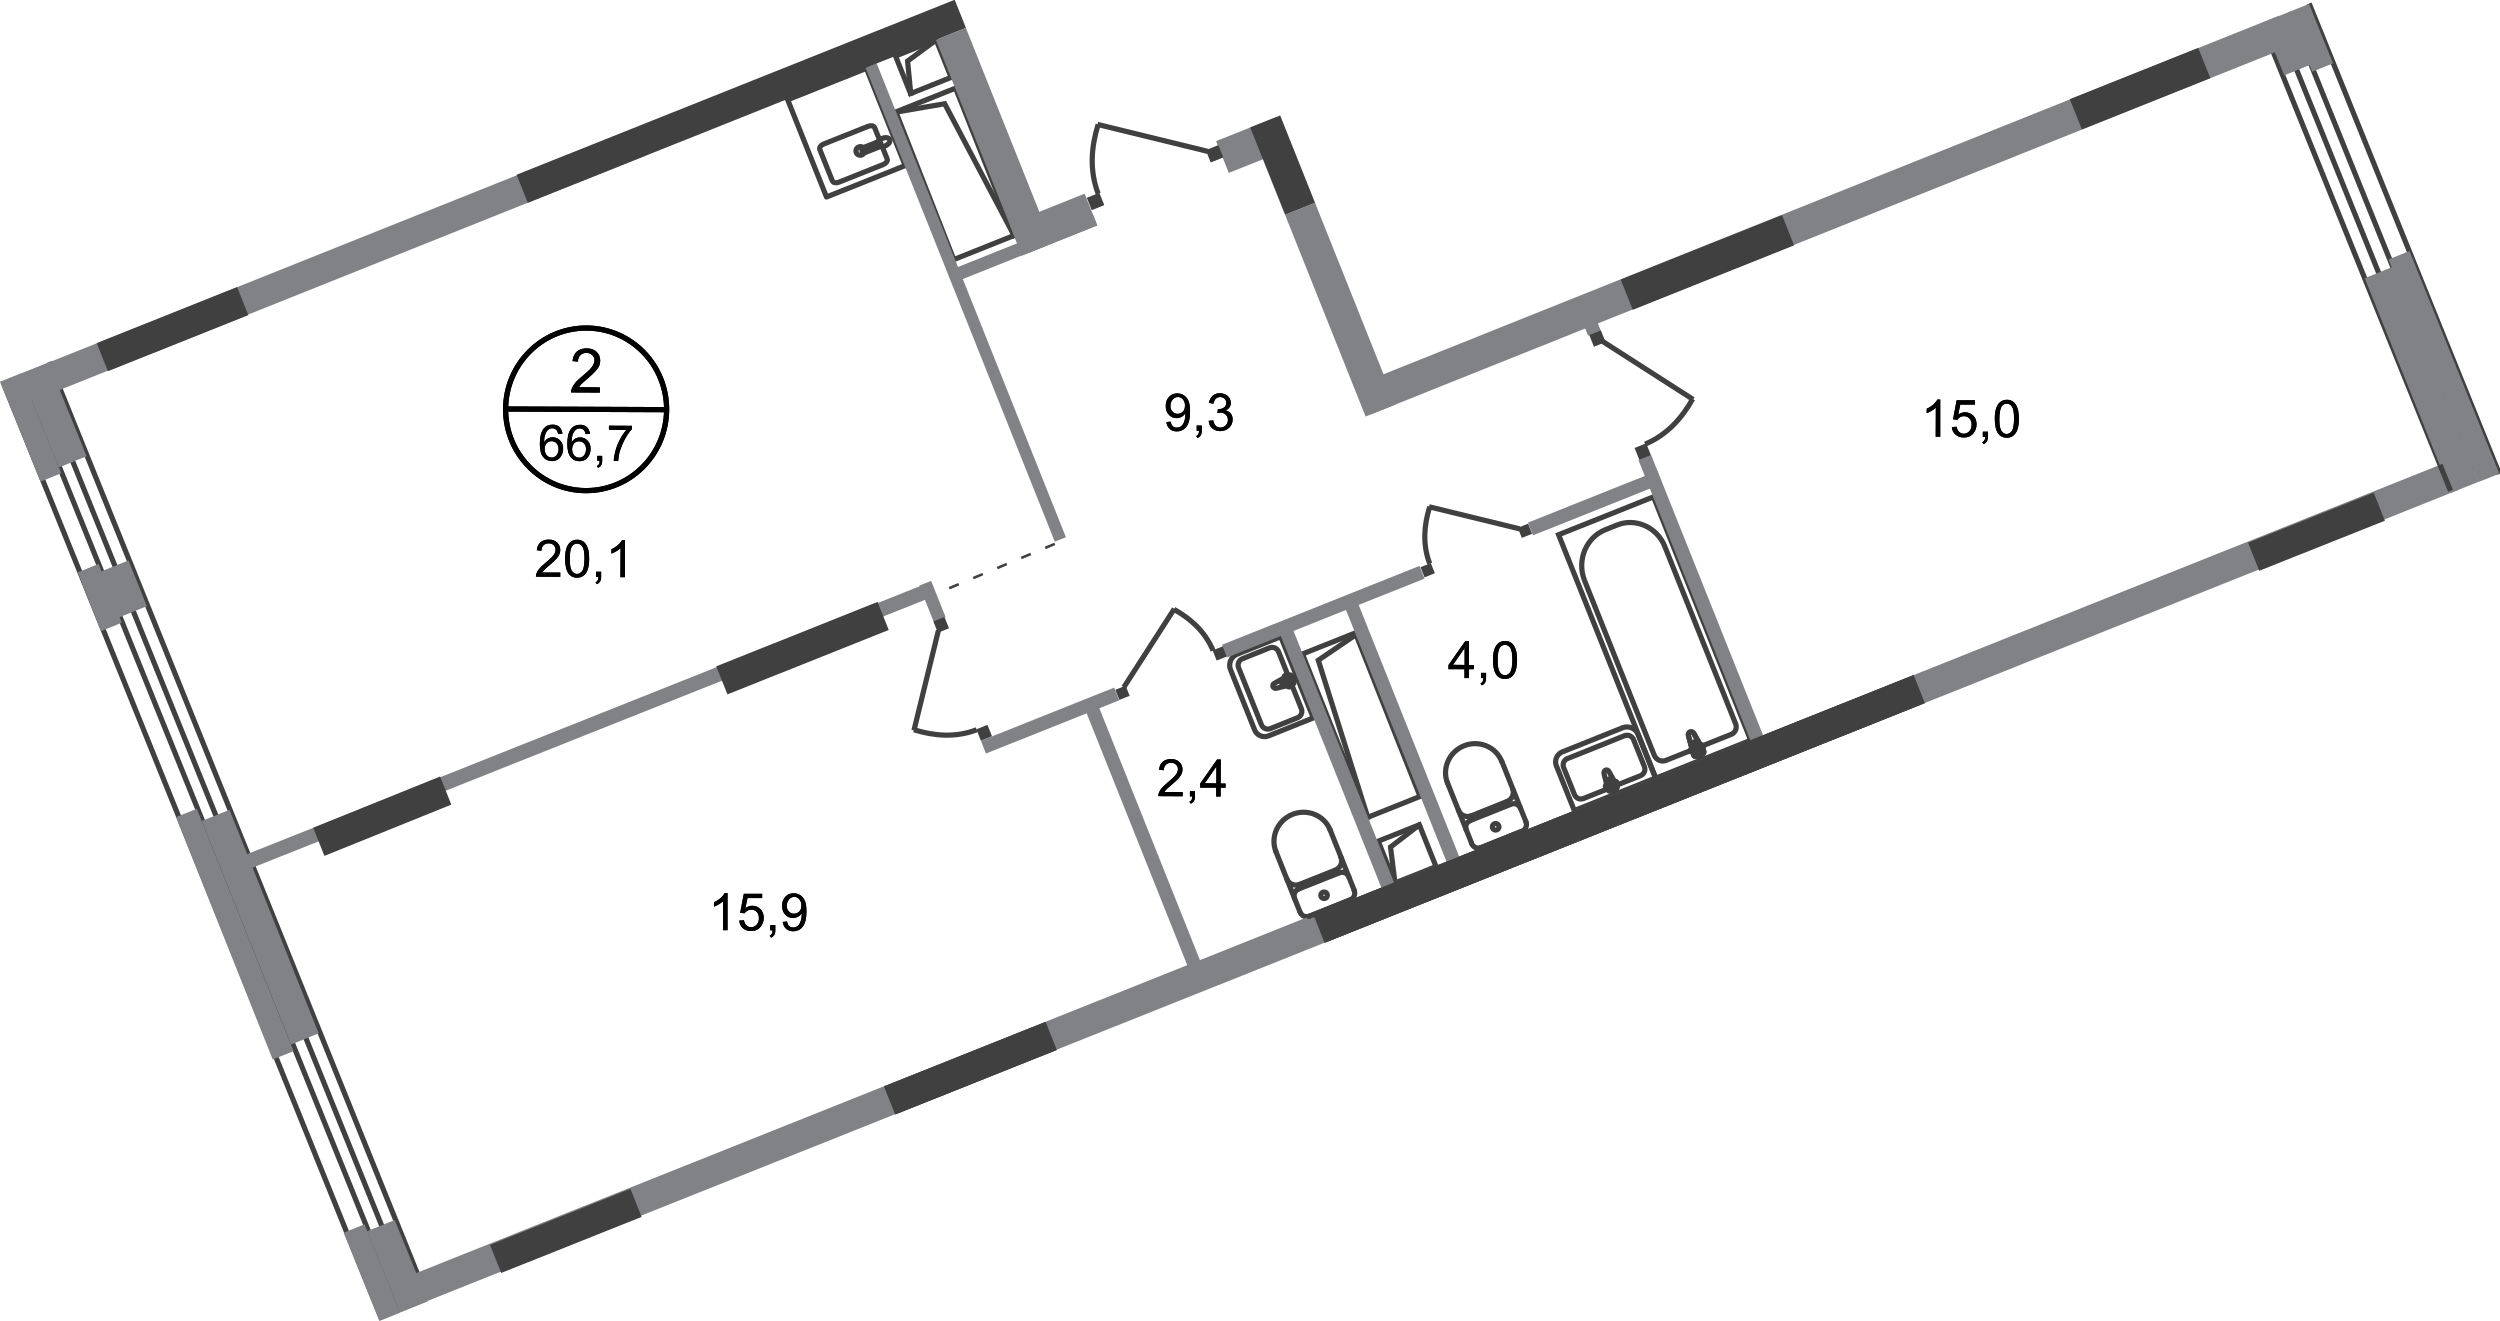 <?xml version="1.0" encoding="utf-8"?>
<!-- Generator: Adobe Illustrator 27.8.1, SVG Export Plug-In . SVG Version: 6.00 Build 0)  -->
<svg version="1.1" id="Слой_1" xmlns="http://www.w3.org/2000/svg" xmlns:xlink="http://www.w3.org/1999/xlink" x="0px" y="0px"
	 viewBox="0 0 1920.5 1014.8" style="enable-background:new 0 0 1920.5 1014.8;" xml:space="preserve">
<style type="text/css">
	.st0{fill:none;stroke:#404041;stroke-width:4;stroke-miterlimit:22.926;}
	.st1{fill:none;stroke:#404041;stroke-width:4;stroke-miterlimit:22.926;}
	.st2{fill:none;stroke:#404041;stroke-width:4;stroke-linecap:square;stroke-miterlimit:10;}
	.st3{fill:none;stroke:#404041;stroke-width:4;stroke-linecap:square;stroke-miterlimit:10;}
	.st4{fill:none;stroke:#404041;stroke-width:4;stroke-linecap:round;stroke-linejoin:round;stroke-miterlimit:10;}
	.st5{fill:none;stroke:#404041;stroke-width:4;stroke-linecap:round;stroke-linejoin:round;stroke-miterlimit:10;}
	.st6{fill:none;stroke:#404041;stroke-width:4;stroke-miterlimit:22.925;}
	.st7{fill:none;stroke:#404041;stroke-width:2;stroke-miterlimit:22.926;stroke-dasharray:8,12;}
	.st8{fill-rule:evenodd;clip-rule:evenodd;fill:#808285;}
	.st9{fill-rule:evenodd;clip-rule:evenodd;fill:#404041;}
	.st10{fill:#404041;}
	.st11{fill:none;stroke:#000000;stroke-width:4;stroke-miterlimit:10;}
</style>
<g id="kvartira_66_x2C_7">
	<line class="st0" x1="1738" y1="19.4" x2="1879.8" y2="370.3"/>
	<line class="st0" x1="1890.5" y1="366.1" x2="1749.1" y2="16"/>
	<line class="st0" x1="1761" y1="14.2" x2="1900.9" y2="360.4"/>
	<line class="st0" x1="1920" y1="364.1" x2="1773.9" y2="2.7"/>
	<path class="st1" d="M843.6,95.6c-5.2,16.9-6.9,35,0,53.2"/>
	<line class="st1" x1="927.8" y1="116.3" x2="843.1" y2="95.6"/>
	
		<rect x="692.3" y="35.8" transform="matrix(0.929 -0.371 0.371 0.929 31.511 266.601)" class="st2" width="33.6" height="31.1"/>
	<polyline class="st3" points="718.8,31 697.2,46.9 699.6,71.5 	"/>
	<path class="st1" d="M659.7,112.9c1.7-0.7,3.7,0.1,4.3,1.8c0.7,1.7-0.2,3.6-1.9,4.3c-1.7,0.7-3.7-0.1-4.3-1.8
		C657.1,115.6,657.9,113.6,659.7,112.9z"/>
	
		<rect x="617.5" y="61.8" transform="matrix(0.929 -0.371 0.371 0.929 8.515 248.312)" class="st4" width="65.1" height="80.4"/>
	<path class="st0" d="M664.8,117.1l10.8-4.3c1-0.4,1.5-1.6,1.1-2.6s-1.6-1.5-2.6-1.1l-10.8,4.3c-1,0.4-1.5,1.6-1.1,2.6
		C662.6,117,663.8,117.5,664.8,117.1z"/>
	<path class="st5" d="M677.8,112.8l3.7,9.3c0.6,1.5-0.7,3.3-2.8,4.2L644.3,140c-2.1,0.8-4.3,0.4-4.9-1.1l-9.6-24
		c-0.6-1.5,0.7-3.3,2.8-4.2L667,97c2.1-0.8,4.3-0.4,4.9,1.1l3.9,9.7"/>
	<path class="st0" d="M678.1,112.5c-1.8,0-2.9,0.1-3.6,0.1c-0.6,0-1,0-1.3,0c-0.1,0-0.2,0-0.2-0.1c-0.1-0.1-0.2-0.2-0.2-0.3
		c0-0.1-0.1-0.2-0.2-0.4c0-0.1-0.1-0.2-0.2-0.4c0-0.1-0.1-0.2-0.1-0.4c0-0.1,0-0.2,0.1-0.3c0.2-0.2,0.6-0.5,1-0.9
		c0.6-0.5,1.4-1.2,2.7-2.4c0.9-0.8,2.2-1.4,3.5-1.6c1.8-0.3,3.4,0.2,3.9,1.5s-0.3,2.8-1.8,3.8C680.6,112,679.3,112.4,678.1,112.5z"
		/>
	<path class="st1" d="M901.8,468.1c12.7,7.1,23.9,16.9,30.1,31.7"/>
	<line class="st1" x1="863.3" y1="528" x2="902.1" y2="467.7"/>
	<path class="st1" d="M1098.3,389.3c-4.3,13.9-5.7,28.7,0,43.7"/>
	<line class="st1" x1="1167.4" y1="406.3" x2="1097.8" y2="389.3"/>
	<path class="st1" d="M1300.3,306.5c-8.2,14.6-19.5,27.5-36.5,34.7"/>
	<line class="st1" x1="1231.2" y1="262.3" x2="1300.7" y2="306.9"/>
	<path class="st1" d="M702.1,560.6c15.3,4.7,31.7,6.3,48.2,0"/>
	<line class="st1" x1="720.9" y1="484.3" x2="702.1" y2="561.1"/>
	<path class="st5" d="M980.6,528.7l12.6-3.1c2.4-0.6-0.4-8.3-2.8-7l-11.4,6.3c-1,0.5-1.5,1.6-1.1,2.6
		C978.4,528.6,979.6,529,980.6,528.7z"/>
	<path class="st5" d="M990.7,527.7L990.7,527.7c0.5-0.2,0.8-0.8,0.6-1.4l-1-2.4l2.3-0.9c0.5-0.2,0.8-0.8,0.6-1.4
		c-0.2-0.6-0.8-0.8-1.4-0.6l-2.3,0.9l-1-2.4c-0.2-0.6-0.8-0.8-1.4-0.6c-0.5,0.2-0.8,0.8-0.6,1.4l1,2.4l-2.3,0.9
		c-0.5,0.2-0.8,0.8-0.6,1.4s0.8,0.8,1.4,0.6l2.3-0.9l0.9,2.4C989.5,527.6,990.1,527.9,990.7,527.7z"/>
	<path class="st5" d="M1008.9,551.5l-34.4,13.8c-4.2,1.7-9-0.4-10.7-4.6l-18.5-46.2c-1.9-4.7,0.4-10.2,5.2-12l33.4-13.4
		L1008.9,551.5z"/>
	<path class="st5" d="M992.6,526.7l7.1,17.7c1.1,2.8-0.2,5.9-3,7l-20.7,8.3c-2.8,1.1-5.9-0.2-7-3L951.5,513c-1.1-2.8,0.2-5.9,3-7
		l20.7-8.3c2.8-1.1,5.9,0.2,7,3l7.2,18.1"/>
	
		<rect x="1231.4" y="389.2" transform="matrix(0.929 -0.371 0.371 0.929 -91.058 506.075)" class="st6" width="78.5" height="201.3"/>
	<path class="st1" d="M1217.3,446.1l53.5,134.1c1.4,3.5,5.4,5.3,8.8,4l50.4-20.1c3.1-1.2,4.6-4.9,3.3-8.1l-54.4-136.2
		c-5.9-14.8-22.4-22.2-36.6-16.5l-9,3.6C1218.3,412.9,1211.1,430.5,1217.3,446.1z"/>
	<path class="st1" d="M1301.3,563.6l7.5,13.4c1.4,2.5-6.9,6.1-7.7,3.1l-4-14.8c-0.4-1.2,0.1-2.6,1.2-3
		C1299.5,561.8,1300.7,562.5,1301.3,563.6z"/>
	<path class="st5" d="M1301.3,563.6l7.5,13.4c1.4,2.5-6.9,6.1-7.7,3.1l-4-14.8c-0.4-1.2,0.1-2.6,1.2-3
		C1299.5,561.8,1300.7,562.5,1301.3,563.6z"/>
	<path class="st5" d="M1308.4,573.1L1308.4,573.1c0.2,0.6,0,1.4-0.6,1.6l-2.6,1l1.1,2.7c0.2,0.6,0,1.4-0.6,1.6
		c-0.6,0.2-1.3-0.1-1.6-0.7l-1.1-2.7l-2.6,1c-0.6,0.2-1.3-0.1-1.6-0.7c-0.2-0.6,0-1.4,0.6-1.6l2.6-1l-1.1-2.7
		c-0.2-0.6,0-1.4,0.7-1.6c0.6-0.2,1.3,0.1,1.6,0.7l1.1,2.7l2.6-1C1307.5,572.2,1308.2,572.5,1308.4,573.1z"/>
	<path class="st5" d="M1308.4,573.1L1308.4,573.1c0.2,0.6,0,1.4-0.6,1.6l-2.6,1l1.1,2.7c0.2,0.6,0,1.4-0.6,1.6
		c-0.6,0.2-1.3-0.1-1.6-0.7l-1.1-2.7l-2.6,1c-0.6,0.2-1.3-0.1-1.6-0.7c-0.2-0.6,0-1.4,0.6-1.6l2.6-1l-1.1-2.7
		c-0.2-0.6,0-1.4,0.7-1.6c0.6-0.2,1.3,0.1,1.6,0.7l1.1,2.7l2.6-1C1307.5,572.2,1308.2,572.5,1308.4,573.1z"/>
	<path class="st5" d="M1172.2,631.3c1.2,2.9-0.2,6.1-3.1,7.3"/>
	<line class="st5" x1="1172.2" y1="631.2" x2="1153.7" y2="584.9"/>
	<path class="st5" d="M1112,601.6c-4.5-11.2,1.2-24.1,12.7-28.7c11.5-4.6,24.5,0.8,28.9,12"/>
	<line class="st5" x1="1111.9" y1="601.2" x2="1130.4" y2="647.5"/>
	<path class="st5" d="M1137.8,651.1c-2.9,1.2-6.1-0.2-7.3-3.1"/>
	<line class="st5" x1="1137.4" y1="651.3" x2="1168.6" y2="638.8"/>
	<path class="st5" d="M1149.9,637.5c-1.3,0.5-2.8-0.1-3.3-1.4c-0.5-1.3,0.1-2.8,1.4-3.3s2.8,0.1,3.3,1.4
		C1151.9,635.5,1151.3,637,1149.9,637.5z"/>
	<path class="st5" d="M1126.4,637.6c-1.2-2.9,0.2-6.1,3.1-7.3"/>
	<line class="st5" x1="1129" y1="630.5" x2="1160.3" y2="618"/>
	<path class="st5" d="M1160.7,617.8c2.9-1.2,6.1,0.2,7.3,3.1"/>
	<path class="st5" d="M1162,605.8c1.6,3.9-0.4,8.4-4.3,9.9"/>
	<line class="st5" x1="1157.2" y1="615.9" x2="1129.8" y2="626.9"/>
	<path class="st5" d="M1130.3,626.7c-3.9,1.6-8.4-0.4-9.9-4.3"/>
	<path class="st5" d="M1232.2,594.3l3.1,12.6c0.6,2.4,8.3-0.4,7-2.8l-6.3-11.4c-0.5-1-1.6-1.5-2.6-1.1
		C1232.4,592.1,1232,593.3,1232.2,594.3z"/>
	<path class="st5" d="M1233.3,604.4L1233.3,604.4c0.2,0.5,0.8,0.8,1.4,0.6l2.4-0.9l0.9,2.3c0.2,0.5,0.8,0.8,1.4,0.6s0.8-0.8,0.6-1.4
		l-0.9-2.3l2.4-1c0.6-0.2,0.8-0.8,0.6-1.4c-0.2-0.5-0.8-0.8-1.4-0.6l-2.4,1l-0.9-2.3c-0.2-0.5-0.8-0.8-1.4-0.6s-0.8,0.8-0.6,1.4
		l0.9,2.3l-2.4,0.9C1233.3,603.2,1233,603.9,1233.3,604.4z"/>
	<path class="st5" d="M1209.4,622.7l-13.8-34.4c-1.7-4.2,0.4-9,4.6-10.7l46.2-18.5c4.7-1.9,10.2,0.4,12,5.2l13.4,33.4L1209.4,622.7z
		"/>
	<path class="st5" d="M1234.2,606.3l-17.7,7.1c-2.8,1.1-5.9-0.2-7-3l-8.3-20.7c-1.1-2.8,0.2-5.9,3-7l43.7-17.5c2.8-1.1,5.9,0.2,7,3
		l8.3,20.7c1.1,2.8-0.2,5.9-3,7l-18.1,7.2"/>
	<path class="st5" d="M1040.3,684c1.2,2.9-0.2,6.1-3.1,7.3"/>
	<line class="st5" x1="1040.3" y1="683.9" x2="1021.8" y2="637.5"/>
	<path class="st5" d="M980.2,654.3c-4.5-11.2,1.2-24.1,12.7-28.7c11.5-4.6,24.5,0.8,28.9,12"/>
	<line class="st5" x1="980" y1="653.8" x2="998.5" y2="700.2"/>
	<path class="st5" d="M1006,703.8c-2.9,1.2-6.1-0.2-7.3-3.1"/>
	<line class="st5" x1="1005.5" y1="704" x2="1036.7" y2="691.5"/>
	<path class="st5" d="M1018.1,690.1c-1.3,0.5-2.8-0.1-3.3-1.4c-0.5-1.3,0.1-2.8,1.4-3.3c1.3-0.5,2.8,0.1,3.3,1.4
		C1020,688.1,1019.4,689.6,1018.1,690.1z"/>
	<path class="st5" d="M994.5,690.2c-1.2-2.9,0.2-6.1,3.1-7.3"/>
	<line class="st5" x1="997.1" y1="683.1" x2="1028.4" y2="670.7"/>
	<path class="st5" d="M1028.9,670.5c2.9-1.2,6.1,0.2,7.3,3.1"/>
	<path class="st5" d="M1030.1,658.5c1.6,3.9-0.4,8.4-4.3,9.9"/>
	<line class="st5" x1="1025.4" y1="668.6" x2="997.9" y2="679.5"/>
	<path class="st5" d="M998.4,679.4c-3.9,1.6-8.4-0.4-9.9-4.3"/>
	
		<rect x="1063.5" y="638.7" transform="matrix(0.929 -0.371 0.371 0.929 -166.221 447.407)" class="st2" width="34" height="34.6"/>
	<polyline class="st3" points="1089.9,634 1068.2,650.7 1071.6,677.9 	"/>
	<line class="st7" x1="810.3" y1="417.8" x2="719.5" y2="455.9"/>
	<polygon class="st3" points="688.2,86 734.1,67.7 779,180.9 732.7,199.4 	"/>
	<polyline class="st3" points="779,180.9 725.7,79.7 688.4,86.1 	"/>
	<polygon class="st3" points="1090.9,611.8 1050.6,627.9 1000.5,502.4 1041.2,486.2 	"/>
	<polyline class="st3" points="1041.3,487.8 1012.7,507.2 1050.7,627.9 	"/>
	<line class="st0" x1="326.1" y1="992" x2="37.8" y2="278.1"/>
	<line class="st0" x1="27.2" y1="283.6" x2="316.1" y2="998.1"/>
	<line class="st0" x1="307.9" y1="1007.2" x2="16.9" y2="287.7"/>
	<line class="st0" x1="2.4" y1="293.6" x2="293.2" y2="1013.1"/>
	
		<rect x="750.9" y="19.8" transform="matrix(0.929 -0.371 0.371 0.929 14.007 290.798)" class="st8" width="24.8" height="178.3"/>
	
		<rect x="777.8" y="159.5" transform="matrix(0.929 -0.371 0.371 0.929 -6.354 312.248)" class="st8" width="62.2" height="26.3"/>
	
		<rect x="937" y="98.3" transform="matrix(0.929 -0.371 0.371 0.929 27.253 364.699)" class="st8" width="50.2" height="26.3"/>
	
		<rect x="1016.9" y="154.6" transform="matrix(0.929 -0.371 0.371 0.929 -14.88 398.637)" class="st8" width="24.8" height="166.8"/>
	<g>
		<polygon class="st8" points="1053.1,318.3 1759.8,35.3 1750.6,12.1 1043.8,295.1 		"/>
	</g>
	<rect x="737" y="36.4" transform="matrix(0.929 -0.371 0.371 0.929 -33.311 291.554)" class="st8" width="9.2" height="392"/>
	
		<rect x="729.4" y="185" transform="matrix(0.929 -0.371 0.371 0.929 -14.345 305.416)" class="st8" width="115.5" height="10"/>
	
		<rect x="711.1" y="446.9" transform="matrix(0.929 -0.371 0.371 0.929 -120.227 298.51)" class="st8" width="9.8" height="29.9"/>
	<g>
		
			<rect x="247.1" y="669.2" transform="matrix(0.929 -0.371 0.371 0.929 -174.282 454.428)" class="st8" width="1696.6" height="23.1"/>
	</g>
	
		<rect x="873.5" y="528.6" transform="matrix(0.929 -0.371 0.371 0.929 -176.475 371.807)" class="st8" width="10.5" height="232.5"/>
	
		<rect x="1070.6" y="453.1" transform="matrix(0.929 -0.371 0.371 0.929 -131.086 438.867)" class="st8" width="10.5" height="214.5"/>
	
		<rect x="1171.5" y="381.4" transform="matrix(0.929 -0.371 0.371 0.929 -56.042 481.777)" class="st8" width="106.9" height="10.5"/>
	
		<rect x="934.6" y="464.7" transform="matrix(0.929 -0.371 0.371 0.929 -101.823 410.306)" class="st8" width="163.2" height="10.5"/>
	
		<rect x="751.2" y="548.3" transform="matrix(0.929 -0.371 0.371 0.929 -147.78 338.437)" class="st8" width="110.2" height="10.5"/>
	
		<rect x="1021.5" y="477.8" transform="matrix(0.929 -0.371 0.371 0.929 -142.867 422.253)" class="st8" width="10.5" height="209.8"/>
	
		<rect x="1300.8" y="343.2" transform="matrix(0.929 -0.371 0.371 0.929 -77.183 517.017)" class="st8" width="10.5" height="232.1"/>
	
		<rect x="1215.4" y="236.5" transform="matrix(0.929 -0.371 0.371 0.929 -4.425 470.204)" class="st8" width="10.5" height="20.2"/>
	<polygon class="st8" points="486.4,98.9 494.8,120 22.8,308.8 14.3,287.7 	"/>
	
		<rect x="152.9" y="554.6" transform="matrix(0.929 -0.37 0.37 0.929 -175.817 204.825)" class="st8" width="585" height="11.2"/>
	<polygon class="st8" points="223.6,802.4 244.8,793.8 176.3,622.1 155,630.7 	"/>
	<polygon class="st8" points="209.5,813.9 225.5,807.5 151.2,621.3 135.2,627.7 	"/>
	<polygon class="st8" points="91.5,474.2 112.8,465.7 98.7,430.5 77.4,439.1 	"/>
	<polygon class="st8" points="77.5,484.9 93.5,478.4 75.7,433.2 59.7,439.7 	"/>
	
		<rect x="388.1" y="66.3" transform="matrix(0.929 -0.371 0.371 0.929 11.686 216.625)" class="st9" width="362.3" height="23.2"/>
	
		<rect x="836.1" y="149.7" transform="matrix(0.929 -0.371 0.371 0.929 2.587 323.08)" class="st10" width="10.4" height="10.2"/>
	
		<rect x="927.5" y="113.2" transform="matrix(0.929 -0.371 0.371 0.929 22.628 354.275)" class="st10" width="10.4" height="10.2"/>
	
		<rect x="1244.5" y="189.3" transform="matrix(0.929 -0.371 0.371 0.929 18.64 500.582)" class="st9" width="133.4" height="25"/>
	
		<rect x="549.5" y="486.3" transform="matrix(0.929 -0.371 0.371 0.929 -140.693 263.972)" class="st9" width="133.4" height="23.2"/>
	
		<rect x="678.4" y="808.9" transform="matrix(0.929 -0.371 0.371 0.929 -251.132 334.775)" class="st9" width="133.4" height="23.2"/>
	
		<rect x="995.3" y="609.9" transform="matrix(0.929 -0.371 0.371 0.929 -141.826 505.333)" class="st9" width="496.1" height="23.2"/>
	
		<rect x="932.4" y="497.8" transform="matrix(0.929 -0.371 0.371 0.929 -119.371 383.1)" class="st10" width="8.5" height="8.4"/>
	
		<rect x="857.7" y="527.9" transform="matrix(0.929 -0.371 0.371 0.929 -135.87 357.657)" class="st10" width="8.5" height="8.4"/>
	
		<rect x="1092.1" y="433.8" transform="matrix(0.929 -0.371 0.371 0.929 -84.254 437.875)" class="st10" width="8.5" height="8.4"/>
	
		<rect x="1166.8" y="403.8" transform="matrix(0.929 -0.371 0.371 0.929 -67.81 463.182)" class="st10" width="8.5" height="8.4"/>
	
		<rect x="1256.7" y="342" transform="matrix(0.929 -0.371 0.371 0.929 -38.684 492.623)" class="st10" width="9.6" height="9.8"/>
	
		<rect x="1221.9" y="255.3" transform="matrix(0.929 -0.371 0.371 0.929 -9.034 473.409)" class="st10" width="9.6" height="9.8"/>
	
		<rect x="751.1" y="558.2" transform="matrix(0.929 -0.371 0.371 0.929 -154.847 320.341)" class="st10" width="9.2" height="9.4"/>
	
		<rect x="718.1" y="475.3" transform="matrix(0.929 -0.371 0.371 0.929 -126.46 302.199)" class="st10" width="9.2" height="9.4"/>
	<g>
		
			<rect x="1727.5" y="396.1" transform="matrix(0.929 -0.37 0.37 0.929 -24.44 688.107)" class="st9" width="103.9" height="23.2"/>
	</g>
	
		<rect x="1590.4" y="55.9" transform="matrix(0.929 -0.371 0.371 0.929 91.795 614.288)" class="st9" width="106.2" height="25"/>
	<polygon class="st9" points="338.1,596.5 240.6,635.9 249.2,657.5 346.7,618.1 	"/>
	
		<rect x="74.4" y="241.2" transform="matrix(0.929 -0.371 0.371 0.929 -84.301 67.131)" class="st9" width="116.1" height="23.2"/>
	<g>
		<path d="M432.1,333.2l-3.3,0.2c-0.3-1.3-0.7-2.3-1.2-2.9c-0.9-1-2-1.4-3.3-1.5c-1.1,0-2,0.3-2.8,0.9c-1.1,0.8-1.9,1.9-2.5,3.4
			s-1,3.6-1,6.3c0.8-1.2,1.8-2.2,2.9-2.8c1.2-0.6,2.4-0.9,3.7-0.9c2.2,0,4.1,0.8,5.7,2.5s2.4,3.8,2.3,6.4c0,1.7-0.4,3.3-1.1,4.8
			c-0.8,1.5-1.8,2.6-3,3.4c-1.3,0.8-2.8,1.2-4.4,1.2c-2.8,0-5.1-1-6.8-3.1c-1.8-2.1-2.6-5.5-2.6-10.2c0-5.3,1-9.2,2.9-11.6
			c1.7-2.1,4-3.1,6.9-3.1c2.2,0,3.9,0.6,5.3,1.8C431,329.4,431.8,331.1,432.1,333.2z M418.4,345c0,1.2,0.2,2.3,0.7,3.3
			c0.5,1.1,1.2,1.9,2,2.4c0.9,0.6,1.8,0.8,2.8,0.8c1.4,0,2.6-0.6,3.6-1.7c1-1.2,1.5-2.7,1.6-4.7c0-1.9-0.5-3.4-1.5-4.5
			s-2.3-1.6-3.8-1.7c-1.5,0-2.8,0.5-3.9,1.6C418.9,341.7,418.4,343.2,418.4,345z"/>
		<path d="M453.2,333.3l-3.3,0.2c-0.3-1.3-0.7-2.3-1.2-2.9c-0.9-1-2-1.4-3.3-1.5c-1.1,0-2,0.3-2.8,0.9c-1.1,0.8-1.9,1.9-2.5,3.4
			s-1,3.6-1,6.3c0.8-1.2,1.8-2.2,2.9-2.8c1.2-0.6,2.4-0.9,3.7-0.9c2.2,0,4.1,0.8,5.7,2.5s2.4,3.8,2.3,6.4c0,1.7-0.4,3.3-1.1,4.8
			c-0.8,1.5-1.8,2.6-3,3.4s-2.8,1.2-4.4,1.2c-2.8,0-5.1-1-6.8-3.1s-2.6-5.5-2.6-10.2c0-5.3,1-9.2,2.9-11.6c1.7-2.1,4-3.1,6.9-3.1
			c2.2,0,3.9,0.6,5.3,1.8C452.1,329.5,453,331.1,453.2,333.3z M439.5,345.1c0,1.2,0.2,2.3,0.7,3.3c0.5,1.1,1.2,1.9,2,2.4
			c0.9,0.6,1.8,0.8,2.8,0.8c1.4,0,2.6-0.6,3.6-1.7c1-1.2,1.5-2.7,1.6-4.7c0-1.9-0.5-3.4-1.5-4.5s-2.3-1.6-3.8-1.7
			c-1.5,0-2.8,0.5-3.9,1.6C440.1,341.9,439.5,343.3,439.5,345.1z"/>
		<path d="M458.8,354v-3.8h3.8v3.8c0,1.4-0.3,2.6-0.8,3.4c-0.5,0.9-1.3,1.5-2.4,2l-0.9-1.4c0.7-0.3,1.2-0.8,1.6-1.4
			c0.3-0.6,0.5-1.5,0.6-2.6H458.8z"/>
		<path d="M467.8,330.2V327l17.6,0.1v2.6c-1.8,1.8-3.5,4.3-5.2,7.4s-3,6.3-4,9.5c-0.7,2.3-1.1,4.8-1.3,7.5h-3.4
			c0-2.2,0.5-4.8,1.3-7.8c0.8-3.1,2-6,3.5-8.8c1.5-2.9,3.1-5.2,4.8-7.2L467.8,330.2z"/>
	</g>
	<g>
		<path d="M460.8,297.6v4l-22.1-0.1c0-1,0.1-2,0.5-2.9c0.6-1.5,1.5-3,2.7-4.5s3-3.1,5.4-5.1c3.6-3,6.1-5.3,7.4-7.1
			c1.3-1.8,1.9-3.4,2-5c0-1.6-0.6-3-1.7-4.1c-1.2-1.1-2.7-1.7-4.5-1.7c-2,0-3.5,0.6-4.7,1.8c-1.2,1.2-1.8,2.8-1.8,4.9l-4.2-0.4
			c0.3-3.1,1.4-5.6,3.3-7.3c1.9-1.7,4.4-2.5,7.6-2.5s5.7,0.9,7.6,2.7c1.9,1.8,2.8,4,2.8,6.7c0,1.4-0.3,2.7-0.8,4
			c-0.6,1.3-1.5,2.7-2.8,4.1s-3.4,3.4-6.3,5.9c-2.5,2.1-4.1,3.5-4.7,4.2s-1.3,1.5-1.8,2.2L460.8,297.6z"/>
	</g>
	<g>
		<path d="M430.4,439.8v3.3l-18.7-0.1c0-0.8,0.1-1.7,0.4-2.4c0.5-1.3,1.2-2.6,2.3-3.8c1-1.2,2.6-2.7,4.5-4.3c3.1-2.5,5.2-4.5,6.3-6
			c1.1-1.5,1.6-2.9,1.6-4.2c0-1.4-0.5-2.6-1.5-3.5c-1-1-2.3-1.4-3.8-1.4c-1.7,0-3,0.5-4,1.5s-1.5,2.4-1.6,4.2l-3.5-0.4
			c0.2-2.7,1.2-4.7,2.8-6.1s3.7-2.1,6.4-2.1c2.7,0,4.9,0.8,6.4,2.3c1.6,1.5,2.4,3.4,2.4,5.7c0,1.2-0.2,2.3-0.7,3.3
			c-0.5,1.1-1.2,2.3-2.3,3.5c-1.1,1.2-2.9,2.9-5.4,5c-2.1,1.8-3.4,2.9-4,3.6c-0.6,0.6-1.1,1.3-1.5,1.9H430.4z"/>
		<path d="M434.1,429.1c0-3.4,0.4-6.1,1.1-8.1c0.7-2.1,1.7-3.6,3.1-4.7s3.1-1.7,5.1-1.7c1.5,0,2.8,0.3,4,1c1.2,0.6,2.1,1.5,2.8,2.7
			c0.8,1.2,1.3,2.6,1.8,4.3c0.4,1.7,0.6,3.9,0.6,6.7c0,3.3-0.4,6.1-1.1,8.1c-0.7,2.1-1.7,3.6-3.1,4.7s-3.1,1.7-5.1,1.7
			c-2.7,0-4.9-1-6.4-3C435,438.3,434.1,434.4,434.1,429.1z M437.7,429.1c0,4.7,0.5,7.8,1.6,9.4s2.4,2.4,4,2.4s2.9-0.8,4-2.3
			c1.1-1.6,1.6-4.7,1.7-9.3c0-4.7-0.5-7.8-1.6-9.4s-2.4-2.3-4.1-2.3c-1.6,0-2.9,0.7-3.8,2C438.3,421.2,437.7,424.4,437.7,429.1z"/>
		<path d="M457.9,443.2v-4h3.9v4c0,1.5-0.3,2.7-0.8,3.5c-0.5,0.9-1.4,1.6-2.5,2.1l-1-1.5c0.7-0.3,1.3-0.8,1.6-1.4
			c0.4-0.6,0.6-1.6,0.6-2.7H457.9z"/>
		<path d="M480.1,443.4h-3.5l0.1-22.3c-0.8,0.8-2,1.6-3.3,2.4c-1.4,0.8-2.6,1.4-3.7,1.8v-3.4c2-0.9,3.7-2,5.1-3.3
			c1.5-1.3,2.5-2.6,3.1-3.8h2.2L480.1,443.4z"/>
	</g>
	<g>
		<path d="M558.9,714.6h-3.5l0.1-22.3c-0.8,0.8-2,1.6-3.3,2.4c-1.4,0.8-2.6,1.4-3.7,1.8v-3.4c2-0.9,3.7-2,5.1-3.3
			c1.5-1.3,2.5-2.6,3.1-3.8h2.2L558.9,714.6z"/>
		<path d="M567.9,707.2l3.6-0.3c0.3,1.8,0.9,3.1,1.9,4s2.2,1.4,3.5,1.4c1.7,0,3.1-0.6,4.3-1.9c1.2-1.3,1.8-2.9,1.8-5.1
			c0-2-0.6-3.6-1.6-4.7c-1.1-1.2-2.6-1.8-4.3-1.8c-1.1,0-2.1,0.2-3,0.8c-0.9,0.5-1.6,1.2-2.2,2l-3.3-0.4l2.8-14.6h14.1v3.3h-11.3
			l-1.6,7.7c1.7-1.2,3.5-1.8,5.3-1.8c2.5,0,4.5,0.9,6.3,2.6c1.7,1.8,2.5,3.9,2.5,6.7c0,2.6-0.8,4.8-2.3,6.7
			c-1.8,2.3-4.3,3.5-7.5,3.4c-2.6,0-4.7-0.8-6.3-2.2C569,711.5,568.1,709.6,567.9,707.2z"/>
		<path d="M591.7,714.7v-4h3.9v4c0,1.5-0.3,2.7-0.8,3.5c-0.5,0.9-1.4,1.6-2.5,2.1l-1-1.5c0.7-0.3,1.3-0.8,1.6-1.4
			c0.4-0.6,0.6-1.5,0.6-2.7L591.7,714.7z"/>
		<path d="M601.3,708.2l3.3-0.3c0.3,1.6,0.8,2.8,1.6,3.5s1.8,1.1,3.1,1.1c1.1,0,2-0.2,2.8-0.7s1.5-1.2,2-2s1-1.9,1.3-3.3
			c0.4-1.4,0.5-2.8,0.5-4.3c0-0.2,0-0.4,0-0.7c-0.7,1.1-1.6,2-2.9,2.7c-1.2,0.7-2.5,1-3.9,1c-2.4,0-4.3-0.9-5.9-2.6
			c-1.6-1.7-2.4-4-2.4-6.8c0-2.9,0.9-5.2,2.6-7c1.7-1.8,3.8-2.6,6.4-2.6c1.8,0,3.5,0.5,5,1.5s2.7,2.4,3.5,4.3
			c0.8,1.8,1.2,4.5,1.2,8.1c0,3.7-0.4,6.5-1.2,8.7s-2,3.8-3.5,4.9c-1.6,1.1-3.4,1.7-5.5,1.7c-2.2,0-4-0.6-5.4-1.9
			C602.5,712.2,601.6,710.4,601.3,708.2z M615.6,695.6c0-2-0.5-3.6-1.6-4.8c-1-1.2-2.3-1.8-3.8-1.8c-1.6,0-2.9,0.6-4,1.9
			c-1.2,1.3-1.7,2.9-1.8,4.9c0,1.8,0.5,3.3,1.6,4.4c1.1,1.2,2.4,1.7,4,1.7s2.9-0.6,4-1.7C615.1,699.2,615.6,697.7,615.6,695.6z"/>
	</g>
	<g>
		<path d="M896,324.2l3.3-0.3c0.3,1.6,0.8,2.8,1.6,3.5s1.8,1.1,3.1,1.1c1.1,0,2-0.2,2.8-0.7s1.5-1.2,2-2s1-1.9,1.3-3.3
			c0.4-1.4,0.5-2.8,0.5-4.3c0-0.2,0-0.4,0-0.7c-0.7,1.1-1.6,2-2.9,2.7c-1.2,0.7-2.5,1-3.9,1c-2.4,0-4.3-0.9-5.9-2.6
			c-1.6-1.7-2.4-4-2.4-6.8c0-2.9,0.9-5.2,2.6-7s3.8-2.6,6.4-2.6c1.8,0,3.5,0.5,5,1.5s2.7,2.4,3.5,4.3c0.8,1.8,1.2,4.5,1.2,8.1
			c0,3.7-0.4,6.5-1.2,8.7s-2,3.8-3.5,4.9c-1.6,1.1-3.4,1.7-5.5,1.7c-2.2,0-4-0.6-5.4-1.9C897.1,328.2,896.3,326.4,896,324.2z
			 M910.3,311.6c0-2-0.5-3.6-1.6-4.8c-1-1.2-2.3-1.8-3.8-1.8c-1.6,0-2.9,0.6-4,1.9c-1.2,1.3-1.7,2.9-1.8,4.9c0,1.8,0.5,3.3,1.6,4.4
			s2.4,1.7,4,1.7s2.9-0.6,4-1.7C909.7,315.2,910.3,313.6,910.3,311.6z"/>
		<path d="M919.3,330.9v-4h3.9v4c0,1.5-0.3,2.7-0.8,3.5c-0.5,0.9-1.4,1.6-2.5,2.1l-1-1.5c0.7-0.3,1.3-0.8,1.6-1.4
			c0.4-0.6,0.6-1.5,0.6-2.7H919.3z"/>
		<path d="M928.5,323.3l3.5-0.4c0.4,2,1.1,3.4,2,4.3c1,0.9,2.1,1.3,3.5,1.3c1.6,0,3-0.6,4.1-1.7c1.1-1.2,1.7-2.6,1.7-4.2
			s-0.5-2.9-1.6-4c-1-1-2.4-1.6-4-1.6c-0.6,0-1.5,0.1-2.5,0.4l0.4-3.1c0.2,0,0.4,0,0.6,0c1.5,0,2.8-0.4,4-1.2c1.2-0.8,1.8-2,1.8-3.6
			c0-1.3-0.4-2.4-1.3-3.2s-2-1.3-3.3-1.3c-1.4,0-2.5,0.4-3.4,1.3c-0.9,0.8-1.5,2.2-1.8,3.8l-3.5-0.6c0.4-2.4,1.4-4.1,2.9-5.5
			c1.5-1.3,3.4-1.9,5.6-1.9c1.6,0,2.9,0.4,4.3,1c1.3,0.7,2.3,1.6,3,2.8c0.7,1.2,1,2.4,1,3.7c0,1.2-0.3,2.4-1,3.3
			c-0.7,1-1.6,1.8-2.9,2.4c1.7,0.4,2.9,1.2,3.9,2.4s1.4,2.8,1.4,4.6c0,2.5-0.9,4.6-2.7,6.3c-1.8,1.7-4.1,2.6-6.9,2.6
			c-2.5,0-4.5-0.8-6.2-2.3C929.6,327.7,928.7,325.7,928.5,323.3z"/>
	</g>
	<g>
		<path d="M908.5,608.4v3.3l-18.7-0.1c0-0.8,0.1-1.7,0.4-2.4c0.5-1.3,1.2-2.6,2.3-3.8s2.6-2.7,4.5-4.3c3.1-2.5,5.2-4.5,6.3-6
			s1.6-2.9,1.6-4.2c0-1.4-0.5-2.6-1.5-3.5c-1-1-2.3-1.4-3.8-1.4c-1.7,0-3,0.5-4,1.5s-1.5,2.4-1.6,4.2l-3.6-0.4
			c0.2-2.7,1.2-4.7,2.8-6.1c1.6-1.4,3.7-2.1,6.4-2.1s4.9,0.8,6.4,2.3c1.6,1.5,2.4,3.4,2.4,5.7c0,1.2-0.2,2.3-0.7,3.3
			c-0.5,1.1-1.2,2.3-2.3,3.5s-2.9,2.9-5.4,5c-2.1,1.8-3.4,2.9-4,3.6c-0.6,0.6-1.1,1.3-1.5,1.9H908.5z"/>
		<path d="M914.1,611.8v-4h3.9v4c0,1.5-0.3,2.6-0.8,3.5s-1.4,1.6-2.5,2.1l-1-1.5c0.7-0.3,1.3-0.8,1.6-1.4c0.4-0.6,0.6-1.6,0.6-2.7
			L914.1,611.8z"/>
		<path d="M934.3,611.9v-6.8H922v-3.2l13-18.5h2.8l-0.1,18.5h3.8v3.2h-3.8v6.8H934.3z M934.4,601.8v-12.9l-8.9,12.8L934.4,601.8z"/>
	</g>
	<g>
		<path d="M1125,520.9v-6.8h-12.3v-3.2l13-18.5h2.8l-0.1,18.5h3.8v3.2h-3.8v6.8H1125z M1125.1,510.8v-12.9l-8.9,12.8L1125.1,510.8z"
			/>
		<path d="M1137.7,520.9v-4h3.9v4c0,1.5-0.3,2.7-0.8,3.5c-0.5,0.9-1.4,1.6-2.5,2.1l-1-1.5c0.7-0.3,1.3-0.8,1.6-1.4
			c0.4-0.6,0.6-1.5,0.6-2.7L1137.7,520.9z"/>
		<path d="M1146.9,506.9c0-3.4,0.4-6.1,1.1-8.1s1.7-3.6,3.1-4.7s3.1-1.7,5.1-1.7c1.5,0,2.8,0.3,4,1c1.2,0.6,2.1,1.5,2.8,2.7
			c0.8,1.2,1.3,2.6,1.8,4.3c0.4,1.7,0.6,3.9,0.6,6.7c0,3.3-0.4,6.1-1.1,8.1c-0.7,2.1-1.7,3.6-3.1,4.7c-1.4,1.1-3.1,1.7-5.1,1.7
			c-2.7,0-4.9-1-6.4-3C1147.8,516.1,1146.9,512.3,1146.9,506.9z M1150.5,506.9c0,4.7,0.5,7.8,1.6,9.4s2.4,2.4,4,2.4s2.9-0.8,4-2.3
			s1.6-4.7,1.7-9.3c0-4.7-0.5-7.8-1.6-9.4s-2.4-2.3-4.1-2.3c-1.6,0-2.9,0.7-3.8,2C1151.1,499,1150.5,502.2,1150.5,506.9z"/>
	</g>
	<g>
		<path d="M1490.5,335.5h-3.5l0.1-22.3c-0.8,0.8-2,1.6-3.3,2.4c-1.4,0.8-2.6,1.4-3.7,1.8V314c2-0.9,3.7-2,5.1-3.3
			c1.5-1.3,2.5-2.6,3.1-3.8h2.2L1490.5,335.5z"/>
		<path d="M1499.4,328.1l3.7-0.3c0.3,1.8,0.9,3.1,1.9,4s2.2,1.4,3.5,1.4c1.7,0,3.1-0.6,4.3-1.9c1.2-1.2,1.8-2.9,1.8-5.1
			c0-2-0.6-3.6-1.6-4.7c-1.1-1.2-2.6-1.8-4.3-1.8c-1.1,0-2.1,0.2-3,0.8c-0.9,0.5-1.6,1.2-2.1,2l-3.3-0.4l2.8-14.6h14.1v3.3h-11.3
			l-1.6,7.7c1.7-1.2,3.5-1.8,5.3-1.8c2.5,0,4.5,0.9,6.3,2.6c1.7,1.7,2.5,3.9,2.5,6.7c0,2.6-0.8,4.8-2.3,6.7
			c-1.8,2.3-4.3,3.4-7.5,3.4c-2.6,0-4.7-0.8-6.3-2.2C1500.5,332.4,1499.6,330.5,1499.4,328.1z"/>
		<path d="M1523.2,335.6v-4h3.9v4c0,1.5-0.3,2.7-0.8,3.5c-0.5,0.9-1.4,1.6-2.5,2.1l-1-1.5c0.7-0.3,1.3-0.8,1.6-1.4
			c0.4-0.6,0.6-1.6,0.6-2.7H1523.2z"/>
		<path d="M1532.4,321.6c0-3.4,0.4-6.1,1.1-8.1s1.7-3.6,3.1-4.7s3.1-1.7,5.1-1.7c1.5,0,2.8,0.3,4,1c1.2,0.6,2.1,1.5,2.8,2.7
			c0.8,1.2,1.3,2.6,1.8,4.3c0.4,1.7,0.6,3.9,0.6,6.7c0,3.3-0.4,6.1-1.1,8.1s-1.7,3.6-3.1,4.7s-3.1,1.7-5.1,1.7c-2.7,0-4.9-1-6.4-3
			C1533.3,330.9,1532.4,327,1532.4,321.6z M1535.9,321.6c0,4.7,0.5,7.8,1.6,9.4s2.4,2.4,4,2.4s2.9-0.8,4-2.3
			c1.1-1.6,1.6-4.7,1.7-9.3c0-4.7-0.5-7.8-1.6-9.4s-2.4-2.3-4.1-2.3c-1.6,0-2.9,0.7-3.8,2C1536.6,313.8,1536,317,1535.9,321.6z"/>
	</g>
	<path class="st11" d="M512.1,314.7c-0.2,34.5-27.9,62.3-62.1,62.2c-34.2-0.1-61.7-28.2-61.6-62.7c0.2-34.5,27.9-62.3,62.1-62.2
		C484.7,252.1,512.2,280.2,512.1,314.7z"/>
	<line class="st11" x1="387.8" y1="314.2" x2="512.6" y2="314.7"/>
	<g>
		<path d="M432.1,333.2l-3.3,0.2c-0.3-1.3-0.7-2.3-1.2-2.9c-0.9-1-2-1.4-3.3-1.5c-1.1,0-2,0.3-2.8,0.9c-1.1,0.8-1.9,1.9-2.5,3.4
			s-1,3.6-1,6.3c0.8-1.2,1.8-2.2,2.9-2.8c1.2-0.6,2.4-0.9,3.7-0.9c2.2,0,4.1,0.8,5.7,2.5s2.4,3.8,2.3,6.4c0,1.7-0.4,3.3-1.1,4.8
			c-0.8,1.5-1.8,2.6-3,3.4c-1.3,0.8-2.8,1.2-4.4,1.2c-2.8,0-5.1-1-6.8-3.1c-1.8-2.1-2.6-5.5-2.6-10.2c0-5.3,1-9.2,2.9-11.6
			c1.7-2.1,4-3.1,6.9-3.1c2.2,0,3.9,0.6,5.3,1.8C431,329.4,431.8,331.1,432.1,333.2z M418.4,345c0,1.2,0.2,2.3,0.7,3.3
			c0.5,1.1,1.2,1.9,2,2.4c0.9,0.6,1.8,0.8,2.8,0.8c1.4,0,2.6-0.6,3.6-1.7c1-1.2,1.5-2.7,1.6-4.7c0-1.9-0.5-3.4-1.5-4.5
			s-2.3-1.6-3.8-1.7c-1.5,0-2.8,0.5-3.9,1.6C418.9,341.7,418.4,343.2,418.4,345z"/>
		<path d="M453.2,333.3l-3.3,0.2c-0.3-1.3-0.7-2.3-1.2-2.9c-0.9-1-2-1.4-3.3-1.5c-1.1,0-2,0.3-2.8,0.9c-1.1,0.8-1.9,1.9-2.5,3.4
			s-1,3.6-1,6.3c0.8-1.2,1.8-2.2,2.9-2.8c1.2-0.6,2.4-0.9,3.7-0.9c2.2,0,4.1,0.8,5.7,2.5s2.4,3.8,2.3,6.4c0,1.7-0.4,3.3-1.1,4.8
			c-0.8,1.5-1.8,2.6-3,3.4s-2.8,1.2-4.4,1.2c-2.8,0-5.1-1-6.8-3.1s-2.6-5.5-2.6-10.2c0-5.3,1-9.2,2.9-11.6c1.7-2.1,4-3.1,6.9-3.1
			c2.2,0,3.9,0.6,5.3,1.8C452.1,329.5,453,331.1,453.2,333.3z M439.5,345.1c0,1.2,0.2,2.3,0.7,3.3c0.5,1.1,1.2,1.9,2,2.4
			c0.9,0.6,1.8,0.8,2.8,0.8c1.4,0,2.6-0.6,3.6-1.7c1-1.2,1.5-2.7,1.6-4.7c0-1.9-0.5-3.4-1.5-4.5s-2.3-1.6-3.8-1.7
			c-1.5,0-2.8,0.5-3.9,1.6C440.1,341.9,439.5,343.3,439.5,345.1z"/>
		<path d="M458.8,354v-3.8h3.8v3.8c0,1.4-0.3,2.6-0.8,3.4c-0.5,0.9-1.3,1.5-2.4,2l-0.9-1.4c0.7-0.3,1.2-0.8,1.6-1.4
			c0.3-0.6,0.5-1.5,0.6-2.6H458.8z"/>
		<path d="M467.8,330.2V327l17.6,0.1v2.6c-1.8,1.8-3.5,4.3-5.2,7.4s-3,6.3-4,9.5c-0.7,2.3-1.1,4.8-1.3,7.5h-3.4
			c0-2.2,0.5-4.8,1.3-7.8c0.8-3.1,2-6,3.5-8.8c1.5-2.9,3.1-5.2,4.8-7.2L467.8,330.2z"/>
	</g>
	<g>
		<path d="M460.8,297.6v4l-22.1-0.1c0-1,0.1-2,0.5-2.9c0.6-1.5,1.5-3,2.7-4.5s3-3.1,5.4-5.1c3.6-3,6.1-5.3,7.4-7.1
			c1.3-1.8,1.9-3.4,2-5c0-1.6-0.6-3-1.7-4.1c-1.2-1.1-2.7-1.7-4.5-1.7c-2,0-3.5,0.6-4.7,1.8c-1.2,1.2-1.8,2.8-1.8,4.9l-4.2-0.4
			c0.3-3.1,1.4-5.6,3.3-7.3c1.9-1.7,4.4-2.5,7.6-2.5s5.7,0.9,7.6,2.7c1.9,1.8,2.8,4,2.8,6.7c0,1.4-0.3,2.7-0.8,4
			c-0.6,1.3-1.5,2.7-2.8,4.1s-3.4,3.4-6.3,5.9c-2.5,2.1-4.1,3.5-4.7,4.2s-1.3,1.5-1.8,2.2L460.8,297.6z"/>
	</g>
	<g>
		<path d="M430.4,439.8v3.3l-18.7-0.1c0-0.8,0.1-1.7,0.4-2.4c0.5-1.3,1.2-2.6,2.3-3.8c1-1.2,2.6-2.7,4.5-4.3c3.1-2.5,5.2-4.5,6.3-6
			c1.1-1.5,1.6-2.9,1.6-4.2c0-1.4-0.5-2.6-1.5-3.5c-1-1-2.3-1.4-3.8-1.4c-1.7,0-3,0.5-4,1.5s-1.5,2.4-1.6,4.2l-3.5-0.4
			c0.2-2.7,1.2-4.7,2.8-6.1s3.7-2.1,6.4-2.1c2.7,0,4.9,0.8,6.4,2.3c1.6,1.5,2.4,3.4,2.4,5.7c0,1.2-0.2,2.3-0.7,3.3
			c-0.5,1.1-1.2,2.3-2.3,3.5c-1.1,1.2-2.9,2.9-5.4,5c-2.1,1.8-3.4,2.9-4,3.6c-0.6,0.6-1.1,1.3-1.5,1.9H430.4z"/>
		<path d="M434.1,429.1c0-3.4,0.4-6.1,1.1-8.1c0.7-2.1,1.7-3.6,3.1-4.7s3.1-1.7,5.1-1.7c1.5,0,2.8,0.3,4,1c1.2,0.6,2.1,1.5,2.8,2.7
			c0.8,1.2,1.3,2.6,1.8,4.3c0.4,1.7,0.6,3.9,0.6,6.7c0,3.3-0.4,6.1-1.1,8.1c-0.7,2.1-1.7,3.6-3.1,4.7s-3.1,1.7-5.1,1.7
			c-2.7,0-4.9-1-6.4-3C435,438.3,434.1,434.4,434.1,429.1z M437.7,429.1c0,4.7,0.5,7.8,1.6,9.4s2.4,2.4,4,2.4s2.9-0.8,4-2.3
			c1.1-1.6,1.6-4.7,1.7-9.3c0-4.7-0.5-7.8-1.6-9.4s-2.4-2.3-4.1-2.3c-1.6,0-2.9,0.7-3.8,2C438.3,421.2,437.7,424.4,437.7,429.1z"/>
		<path d="M457.9,443.2v-4h3.9v4c0,1.5-0.3,2.7-0.8,3.5c-0.5,0.9-1.4,1.6-2.5,2.1l-1-1.5c0.7-0.3,1.3-0.8,1.6-1.4
			c0.4-0.6,0.6-1.6,0.6-2.7H457.9z"/>
		<path d="M480.1,443.4h-3.5l0.1-22.3c-0.8,0.8-2,1.6-3.3,2.4c-1.4,0.8-2.6,1.4-3.7,1.8v-3.4c2-0.9,3.7-2,5.1-3.3
			c1.5-1.3,2.5-2.6,3.1-3.8h2.2L480.1,443.4z"/>
	</g>
	<g>
		<path d="M558.9,714.6h-3.5l0.1-22.3c-0.8,0.8-2,1.6-3.3,2.4c-1.4,0.8-2.6,1.4-3.7,1.8v-3.4c2-0.9,3.7-2,5.1-3.3
			c1.5-1.3,2.5-2.6,3.1-3.8h2.2L558.9,714.6z"/>
		<path d="M567.9,707.2l3.6-0.3c0.3,1.8,0.9,3.1,1.9,4s2.2,1.4,3.5,1.4c1.7,0,3.1-0.6,4.3-1.9c1.2-1.3,1.8-2.9,1.8-5.1
			c0-2-0.6-3.6-1.6-4.7c-1.1-1.2-2.6-1.8-4.3-1.8c-1.1,0-2.1,0.2-3,0.8c-0.9,0.5-1.6,1.2-2.2,2l-3.3-0.4l2.8-14.6h14.1v3.3h-11.3
			l-1.6,7.7c1.7-1.2,3.5-1.8,5.3-1.8c2.5,0,4.5,0.9,6.3,2.6c1.7,1.8,2.5,3.9,2.5,6.7c0,2.6-0.8,4.8-2.3,6.7
			c-1.8,2.3-4.3,3.5-7.5,3.4c-2.6,0-4.7-0.8-6.3-2.2C569,711.5,568.1,709.6,567.9,707.2z"/>
		<path d="M591.7,714.7v-4h3.9v4c0,1.5-0.3,2.7-0.8,3.5c-0.5,0.9-1.4,1.6-2.5,2.1l-1-1.5c0.7-0.3,1.3-0.8,1.6-1.4
			c0.4-0.6,0.6-1.5,0.6-2.7L591.7,714.7z"/>
		<path d="M601.3,708.2l3.3-0.3c0.3,1.6,0.8,2.8,1.6,3.5s1.8,1.1,3.1,1.1c1.1,0,2-0.2,2.8-0.7s1.5-1.2,2-2s1-1.9,1.3-3.3
			c0.4-1.4,0.5-2.8,0.5-4.3c0-0.2,0-0.4,0-0.7c-0.7,1.1-1.6,2-2.9,2.7c-1.2,0.7-2.5,1-3.9,1c-2.4,0-4.3-0.9-5.9-2.6
			c-1.6-1.7-2.4-4-2.4-6.8c0-2.9,0.9-5.2,2.6-7c1.7-1.8,3.8-2.6,6.4-2.6c1.8,0,3.5,0.5,5,1.5s2.7,2.4,3.5,4.3
			c0.8,1.8,1.2,4.5,1.2,8.1c0,3.7-0.4,6.5-1.2,8.7s-2,3.8-3.5,4.9c-1.6,1.1-3.4,1.7-5.5,1.7c-2.2,0-4-0.6-5.4-1.9
			C602.5,712.2,601.6,710.4,601.3,708.2z M615.6,695.6c0-2-0.5-3.6-1.6-4.8c-1-1.2-2.3-1.8-3.8-1.8c-1.6,0-2.9,0.6-4,1.9
			c-1.2,1.3-1.7,2.9-1.8,4.9c0,1.8,0.5,3.3,1.6,4.4c1.1,1.2,2.4,1.7,4,1.7s2.9-0.6,4-1.7C615.1,699.2,615.6,697.7,615.6,695.6z"/>
	</g>
	<g>
		<path d="M896,324.2l3.3-0.3c0.3,1.6,0.8,2.8,1.6,3.5s1.8,1.1,3.1,1.1c1.1,0,2-0.2,2.8-0.7s1.5-1.2,2-2s1-1.9,1.3-3.3
			c0.4-1.4,0.5-2.8,0.5-4.3c0-0.2,0-0.4,0-0.7c-0.7,1.1-1.6,2-2.9,2.7c-1.2,0.7-2.5,1-3.9,1c-2.4,0-4.3-0.9-5.9-2.6
			c-1.6-1.7-2.4-4-2.4-6.8c0-2.9,0.9-5.2,2.6-7s3.8-2.6,6.4-2.6c1.8,0,3.5,0.5,5,1.5s2.7,2.4,3.5,4.3c0.8,1.8,1.2,4.5,1.2,8.1
			c0,3.7-0.4,6.5-1.2,8.7s-2,3.8-3.5,4.9c-1.6,1.1-3.4,1.7-5.5,1.7c-2.2,0-4-0.6-5.4-1.9C897.1,328.2,896.3,326.4,896,324.2z
			 M910.3,311.6c0-2-0.5-3.6-1.6-4.8c-1-1.2-2.3-1.8-3.8-1.8c-1.6,0-2.9,0.6-4,1.9c-1.2,1.3-1.7,2.9-1.8,4.9c0,1.8,0.5,3.3,1.6,4.4
			s2.4,1.7,4,1.7s2.9-0.6,4-1.7C909.7,315.2,910.3,313.6,910.3,311.6z"/>
		<path d="M919.3,330.9v-4h3.9v4c0,1.5-0.3,2.7-0.8,3.5c-0.5,0.9-1.4,1.6-2.5,2.1l-1-1.5c0.7-0.3,1.3-0.8,1.6-1.4
			c0.4-0.6,0.6-1.5,0.6-2.7H919.3z"/>
		<path d="M928.5,323.3l3.5-0.4c0.4,2,1.1,3.4,2,4.3c1,0.9,2.1,1.3,3.5,1.3c1.6,0,3-0.6,4.1-1.7c1.1-1.2,1.7-2.6,1.7-4.2
			s-0.5-2.9-1.6-4c-1-1-2.4-1.6-4-1.6c-0.6,0-1.5,0.1-2.5,0.4l0.4-3.1c0.2,0,0.4,0,0.6,0c1.5,0,2.8-0.4,4-1.2c1.2-0.8,1.8-2,1.8-3.6
			c0-1.3-0.4-2.4-1.3-3.2s-2-1.3-3.3-1.3c-1.4,0-2.5,0.4-3.4,1.3c-0.9,0.8-1.5,2.2-1.8,3.8l-3.5-0.6c0.4-2.4,1.4-4.1,2.9-5.5
			c1.5-1.3,3.4-1.9,5.6-1.9c1.6,0,2.9,0.4,4.3,1c1.3,0.7,2.3,1.6,3,2.8c0.7,1.2,1,2.4,1,3.7c0,1.2-0.3,2.4-1,3.3
			c-0.7,1-1.6,1.8-2.9,2.4c1.7,0.4,2.9,1.2,3.9,2.4s1.4,2.8,1.4,4.6c0,2.5-0.9,4.6-2.7,6.3c-1.8,1.7-4.1,2.6-6.9,2.6
			c-2.5,0-4.5-0.8-6.2-2.3C929.6,327.7,928.7,325.7,928.5,323.3z"/>
	</g>
	<g>
		<path d="M908.5,608.4v3.3l-18.7-0.1c0-0.8,0.1-1.7,0.4-2.4c0.5-1.3,1.2-2.6,2.3-3.8s2.6-2.7,4.5-4.3c3.1-2.5,5.2-4.5,6.3-6
			s1.6-2.9,1.6-4.2c0-1.4-0.5-2.6-1.5-3.5c-1-1-2.3-1.4-3.8-1.4c-1.7,0-3,0.5-4,1.5s-1.5,2.4-1.6,4.2l-3.6-0.4
			c0.2-2.7,1.2-4.7,2.8-6.1c1.6-1.4,3.7-2.1,6.4-2.1s4.9,0.8,6.4,2.3c1.6,1.5,2.4,3.4,2.4,5.7c0,1.2-0.2,2.3-0.7,3.3
			c-0.5,1.1-1.2,2.3-2.3,3.5s-2.9,2.9-5.4,5c-2.1,1.8-3.4,2.9-4,3.6c-0.6,0.6-1.1,1.3-1.5,1.9H908.5z"/>
		<path d="M914.1,611.8v-4h3.9v4c0,1.5-0.3,2.6-0.8,3.5s-1.4,1.6-2.5,2.1l-1-1.5c0.7-0.3,1.3-0.8,1.6-1.4c0.4-0.6,0.6-1.6,0.6-2.7
			L914.1,611.8z"/>
		<path d="M934.3,611.9v-6.8H922v-3.2l13-18.5h2.8l-0.1,18.5h3.8v3.2h-3.8v6.8H934.3z M934.4,601.8v-12.9l-8.9,12.8L934.4,601.8z"/>
	</g>
	<g>
		<path d="M1125,520.9v-6.8h-12.3v-3.2l13-18.5h2.8l-0.1,18.5h3.8v3.2h-3.8v6.8H1125z M1125.1,510.8v-12.9l-8.9,12.8L1125.1,510.8z"
			/>
		<path d="M1137.7,520.9v-4h3.9v4c0,1.5-0.3,2.7-0.8,3.5c-0.5,0.9-1.4,1.6-2.5,2.1l-1-1.5c0.7-0.3,1.3-0.8,1.6-1.4
			c0.4-0.6,0.6-1.5,0.6-2.7L1137.7,520.9z"/>
		<path d="M1146.9,506.9c0-3.4,0.4-6.1,1.1-8.1s1.7-3.6,3.1-4.7s3.1-1.7,5.1-1.7c1.5,0,2.8,0.3,4,1c1.2,0.6,2.1,1.5,2.8,2.7
			c0.8,1.2,1.3,2.6,1.8,4.3c0.4,1.7,0.6,3.9,0.6,6.7c0,3.3-0.4,6.1-1.1,8.1c-0.7,2.1-1.7,3.6-3.1,4.7c-1.4,1.1-3.1,1.7-5.1,1.7
			c-2.7,0-4.9-1-6.4-3C1147.8,516.1,1146.9,512.3,1146.9,506.9z M1150.5,506.9c0,4.7,0.5,7.8,1.6,9.4s2.4,2.4,4,2.4s2.9-0.8,4-2.3
			s1.6-4.7,1.7-9.3c0-4.7-0.5-7.8-1.6-9.4s-2.4-2.3-4.1-2.3c-1.6,0-2.9,0.7-3.8,2C1151.1,499,1150.5,502.2,1150.5,506.9z"/>
	</g>
	<g>
		<path d="M1490.5,335.5h-3.5l0.1-22.3c-0.8,0.8-2,1.6-3.3,2.4c-1.4,0.8-2.6,1.4-3.7,1.8V314c2-0.9,3.7-2,5.1-3.3
			c1.5-1.3,2.5-2.6,3.1-3.8h2.2L1490.5,335.5z"/>
		<path d="M1499.4,328.1l3.7-0.3c0.3,1.8,0.9,3.1,1.9,4s2.2,1.4,3.5,1.4c1.7,0,3.1-0.6,4.3-1.9c1.2-1.2,1.8-2.9,1.8-5.1
			c0-2-0.6-3.6-1.6-4.7c-1.1-1.2-2.6-1.8-4.3-1.8c-1.1,0-2.1,0.2-3,0.8c-0.9,0.5-1.6,1.2-2.1,2l-3.3-0.4l2.8-14.6h14.1v3.3h-11.3
			l-1.6,7.7c1.7-1.2,3.5-1.8,5.3-1.8c2.5,0,4.5,0.9,6.3,2.6c1.7,1.7,2.5,3.9,2.5,6.7c0,2.6-0.8,4.8-2.3,6.7
			c-1.8,2.3-4.3,3.4-7.5,3.4c-2.6,0-4.7-0.8-6.3-2.2C1500.5,332.4,1499.6,330.5,1499.4,328.1z"/>
		<path d="M1523.2,335.6v-4h3.9v4c0,1.5-0.3,2.7-0.8,3.5c-0.5,0.9-1.4,1.6-2.5,2.1l-1-1.5c0.7-0.3,1.3-0.8,1.6-1.4
			c0.4-0.6,0.6-1.6,0.6-2.7H1523.2z"/>
		<path d="M1532.4,321.6c0-3.4,0.4-6.1,1.1-8.1s1.7-3.6,3.1-4.7s3.1-1.7,5.1-1.7c1.5,0,2.8,0.3,4,1c1.2,0.6,2.1,1.5,2.8,2.7
			c0.8,1.2,1.3,2.6,1.8,4.3c0.4,1.7,0.6,3.9,0.6,6.7c0,3.3-0.4,6.1-1.1,8.1s-1.7,3.6-3.1,4.7s-3.1,1.7-5.1,1.7c-2.7,0-4.9-1-6.4-3
			C1533.3,330.9,1532.4,327,1532.4,321.6z M1535.9,321.6c0,4.7,0.5,7.8,1.6,9.4s2.4,2.4,4,2.4s2.9-0.8,4-2.3
			c1.1-1.6,1.6-4.7,1.7-9.3c0-4.7-0.5-7.8-1.6-9.4s-2.4-2.3-4.1-2.3c-1.6,0-2.9,0.7-3.8,2C1536.6,313.8,1536,317,1535.9,321.6z"/>
	</g>
	<path class="st11" d="M512.1,314.7c-0.2,34.5-27.9,62.3-62.1,62.2c-34.2-0.1-61.7-28.2-61.6-62.7c0.2-34.5,27.9-62.3,62.1-62.2
		C484.7,252.1,512.2,280.2,512.1,314.7z"/>
	<line class="st11" x1="387.8" y1="314.2" x2="512.6" y2="314.7"/>
	
		<rect x="972.6" y="90.9" transform="matrix(0.929 -0.371 0.371 0.929 23.129 374.29)" class="st9" width="24.8" height="72.2"/>
	<polygon class="st8" points="1738.2,17.3 1754.8,57.9 1776.1,49.2 1759.4,8.8 	"/>
	<polygon class="st8" points="1757.7,9.4 1776.2,55.1 1792.2,48.7 1773.8,3 	"/>
	<polygon class="st8" points="1904.1,370.1 1837.8,205.1 1816.6,213.7 1882.8,378.6 	"/>
	<polygon class="st8" points="1920,363.9 1850.9,192.8 1834.9,199.3 1903.9,370.3 	"/>
	<polygon class="st8" points="328.6,999.7 303.2,937.2 282,945.8 307.3,1008.3 	"/>
	<polygon class="st8" points="307.4,1008.4 280,940.5 264,947 291.4,1014.8 	"/>
	
		<rect x="376.3" y="933.8" transform="matrix(0.929 -0.371 0.371 0.929 -319.597 228.448)" class="st9" width="116.1" height="23.2"/>
	<line class="st0" x1="1874.4" y1="357" x2="1882.5" y2="377"/>
	<line class="st5" x1="1137.3" y1="651.3" x2="1168.5" y2="638.8"/>
	<line class="st5" x1="1005.5" y1="704" x2="1036.7" y2="691.5"/>
	
		<rect x="678.4" y="808.9" transform="matrix(0.929 -0.371 0.371 0.929 -251.132 334.776)" class="st9" width="133.4" height="23.2"/>
	
		<rect x="995.3" y="609.9" transform="matrix(0.929 -0.371 0.371 0.929 -141.825 505.334)" class="st9" width="496.1" height="23.2"/>
	<polygon class="st8" points="16.1,287.1 45.2,359.1 66.5,350.5 37.4,278.5 	"/>
	<polygon class="st8" points="0,293.2 31.1,370 47.1,363.5 16.1,286.8 	"/>
</g>
</svg>
